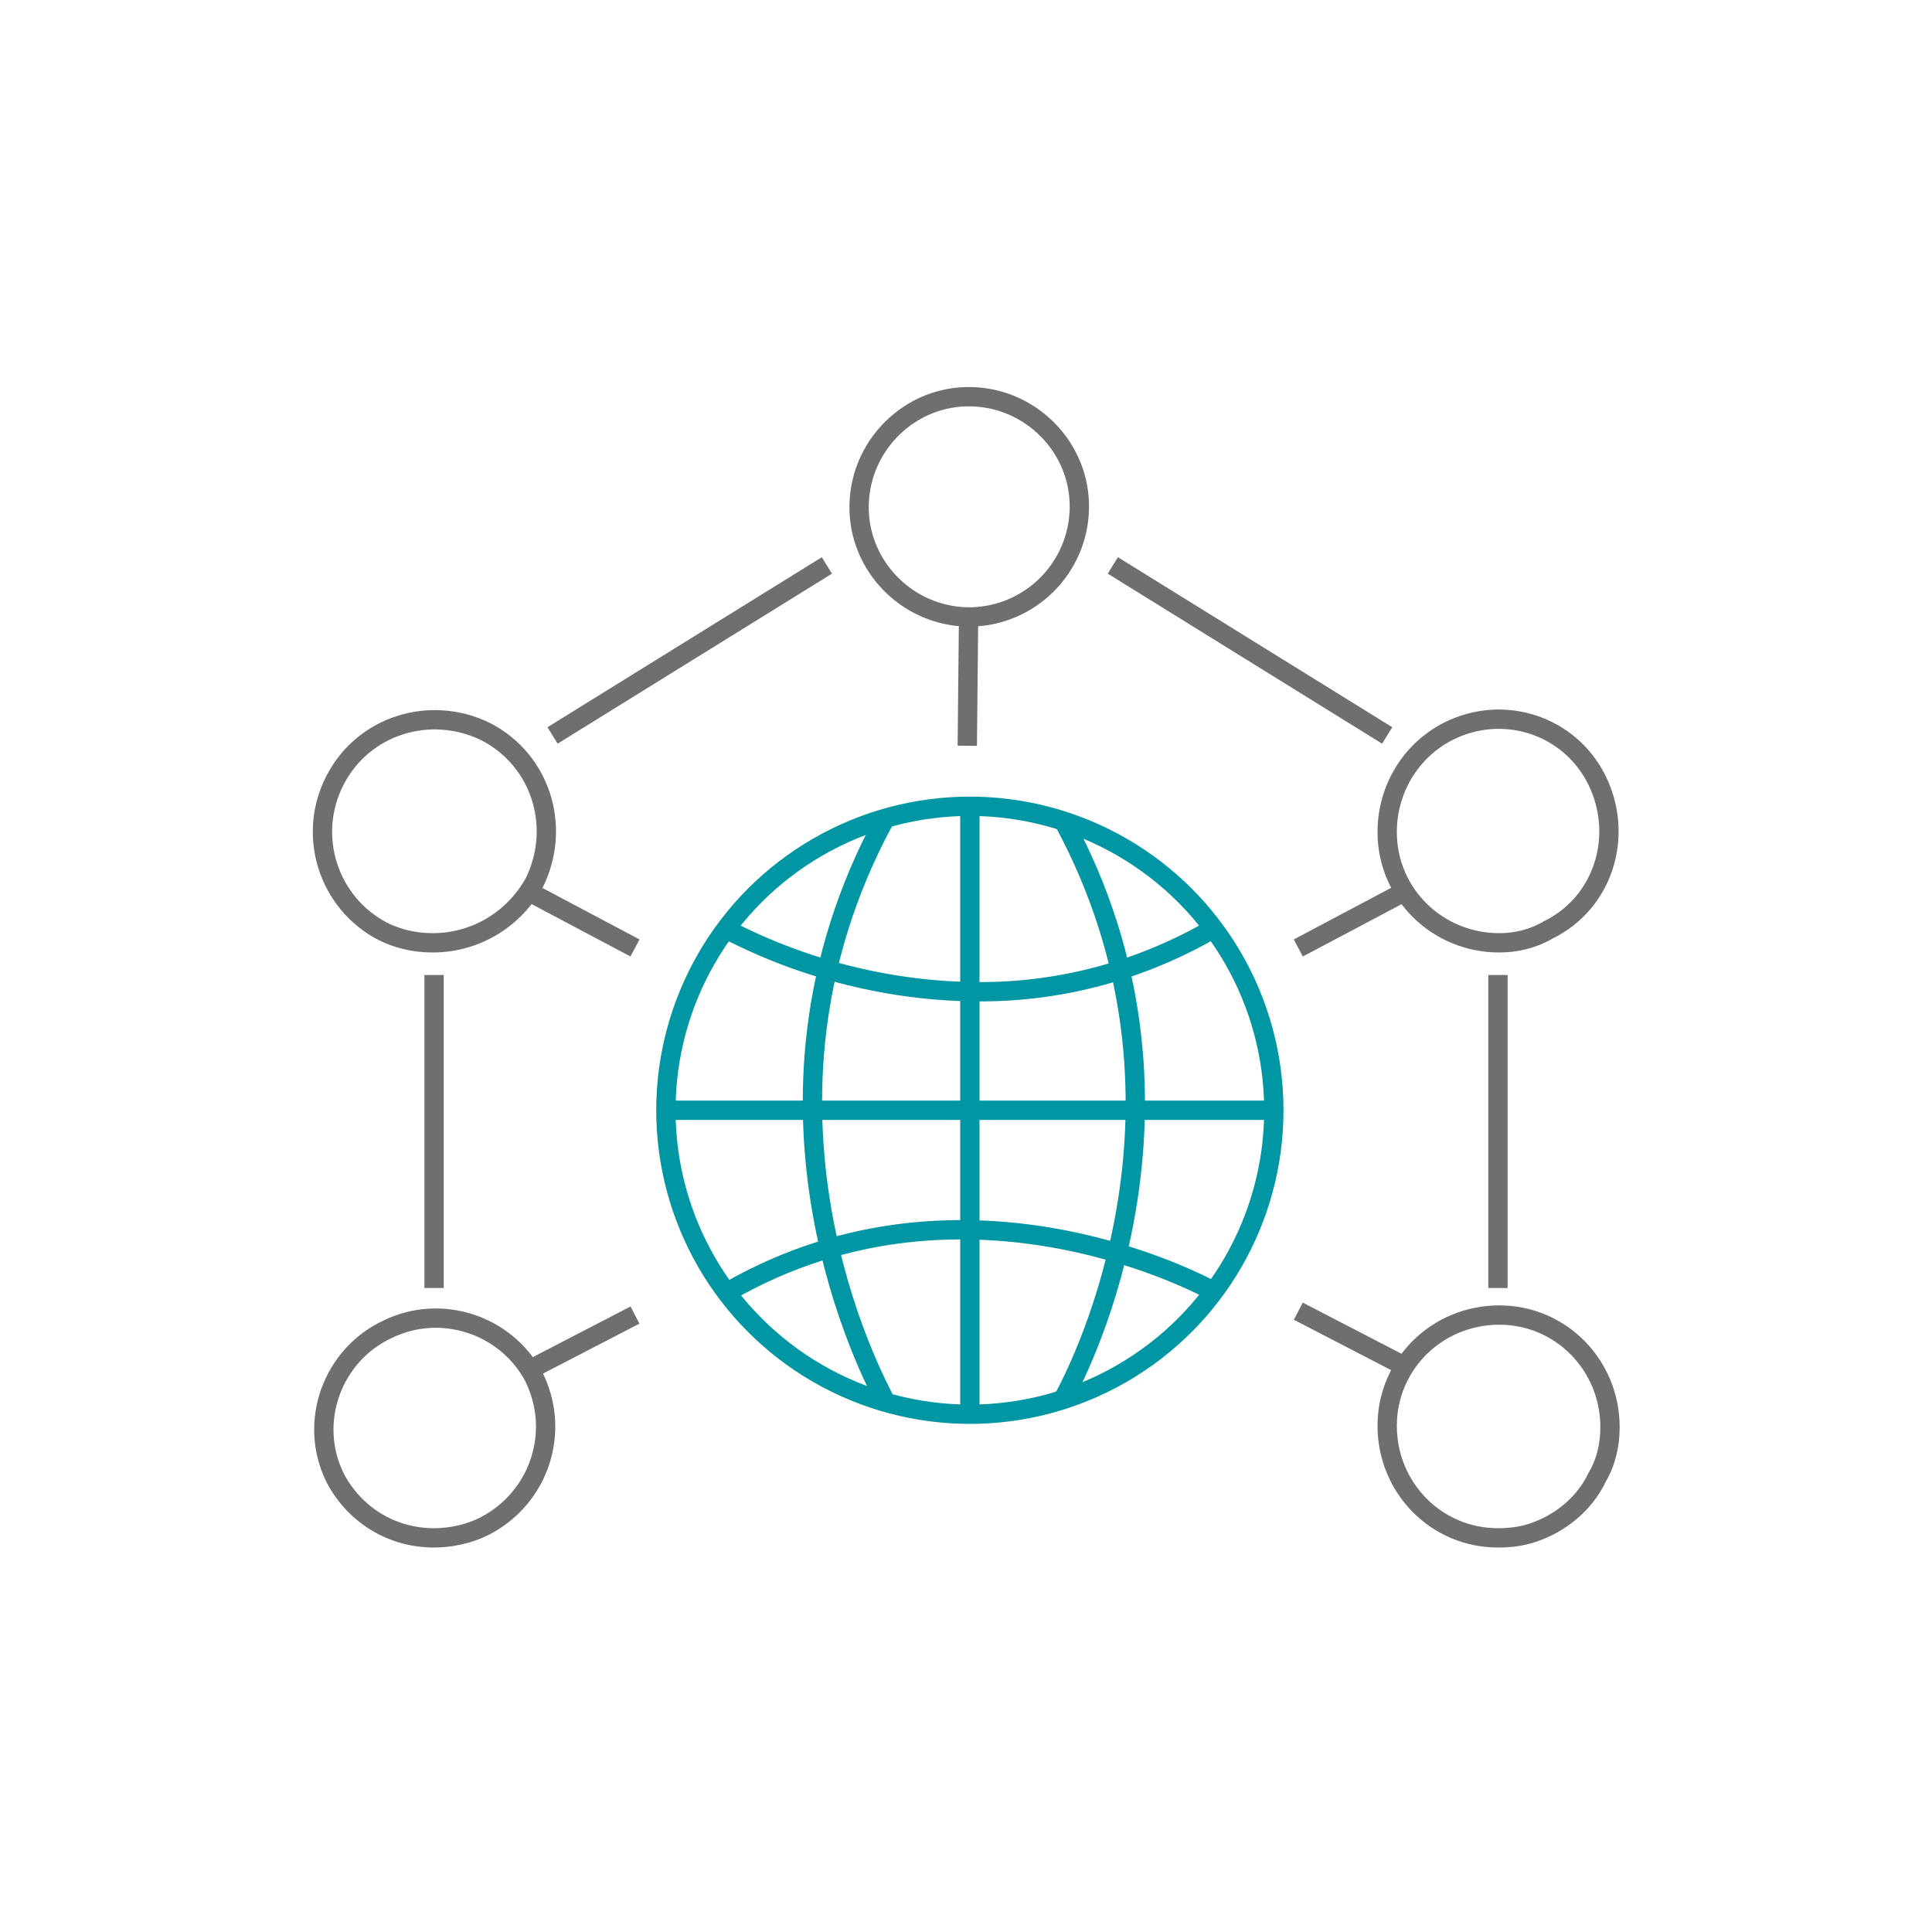 <?xml version="1.0" encoding="utf-8"?>
<!-- Generator: Adobe Illustrator 25.0.1, SVG Export Plug-In . SVG Version: 6.00 Build 0)  -->
<svg version="1.1" id="Calque_1" xmlns="http://www.w3.org/2000/svg" xmlns:xlink="http://www.w3.org/1999/xlink" x="0px" y="0px"
	 viewBox="0 0 150 150" style="enable-background:new 0 0 150 150;" xml:space="preserve">
<style type="text/css">
	.st0{fill:none;stroke:#0096A4;stroke-width:1.5;stroke-miterlimit:10;}
	.st1{fill:none;stroke:#6F6F6E;stroke-width:1.5;stroke-miterlimit:10;}
</style>
<line class="st0" x1="51.8" y1="86.2" x2="98.9" y2="86.2"/>
<line class="st0" x1="75.3" y1="109.8" x2="75.3" y2="62.7"/>
<path class="st0" d="M94.2,72.1C88.7,75.3,82.5,77,76.1,77c-6.8,0-13.6-1.7-19.6-4.8"/>
<path class="st0" d="M68.8,108.9c-1-1.9-12.3-22.9-0.1-45.3"/>
<path class="st0" d="M82.6,63.8c11.7,21.7,1.5,42-0.1,44.9"/>
<path class="st0" d="M56.5,100.3c18.7-10.8,37.6-0.1,37.8,0"/>
<line class="st1" x1="75.1" y1="57.9" x2="75.2" y2="47.9"/>
<path class="st1" d="M74.9,31.7L74.9,31.7z M75.1,47.9c-4.7-0.1-8.5-4-8.4-8.7c0.1-4.7,4-8.5,8.7-8.4c4.7,0.1,8.5,4,8.4,8.7
	c-0.1,4.6-3.8,8.3-8.4,8.4H75.1z"/>
<path class="st1" d="M33.7,119.4c-3.3,0-6.2-1.8-7.7-4.7c-2.1-4.3-0.2-9.5,4.1-11.5c4.1-2,9.1-0.4,11.3,3.6
	c2.2,4.3,0.5,9.5-3.8,11.7C36.4,119.1,35,119.4,33.7,119.4z"/>
<path class="st1" d="M33.6,73.2c-1.4,0-2.7-0.3-3.9-0.9c-4.2-2.2-5.9-7.4-3.7-11.7l0,0c2.2-4.3,7.4-5.9,11.7-3.8
	c4.3,2.2,5.9,7.4,3.8,11.7C39.9,71.4,36.9,73.2,33.6,73.2L33.6,73.2z M27,61.1L27,61.1z"/>
<path class="st1" d="M116.3,119.4c-4.8,0-8.6-3.9-8.6-8.7c0-4.8,3.9-8.6,8.7-8.6c4.8,0,8.6,3.9,8.6,8.7c0,1.4-0.3,2.7-1,3.9l0,0
	c-1,2.1-2.9,3.6-5,4.3C118.1,119.3,117.2,119.4,116.3,119.4z"/>
<line class="st1" x1="100.8" y1="73.6" x2="109.1" y2="69.2"/>
<line class="st1" x1="100.8" y1="101.8" x2="109.1" y2="106.1"/>
<line class="st1" x1="49.3" y1="73.6" x2="41" y2="69.2"/>
<line class="st1" x1="49.3" y1="102.1" x2="41" y2="106.4"/>
<path class="st1" d="M116.4,73.2c-4.8,0-8.7-3.8-8.7-8.6c0-3.3,1.8-6.3,4.7-7.8c4.3-2.2,9.5-0.5,11.6,3.8s0.5,9.5-3.8,11.6
	C119,72.9,117.7,73.2,116.4,73.2z"/>
<line class="st1" x1="33.7" y1="75.7" x2="33.7" y2="100"/>
<line class="st1" x1="116.3" y1="75.7" x2="116.3" y2="100"/>
<line class="st1" x1="42.9" y1="57.1" x2="64.2" y2="43.9"/>
<line class="st1" x1="107.7" y1="57.1" x2="86.4" y2="43.9"/>
<circle class="st0" cx="75.3" cy="86.2" r="23.6"/>
</svg>
